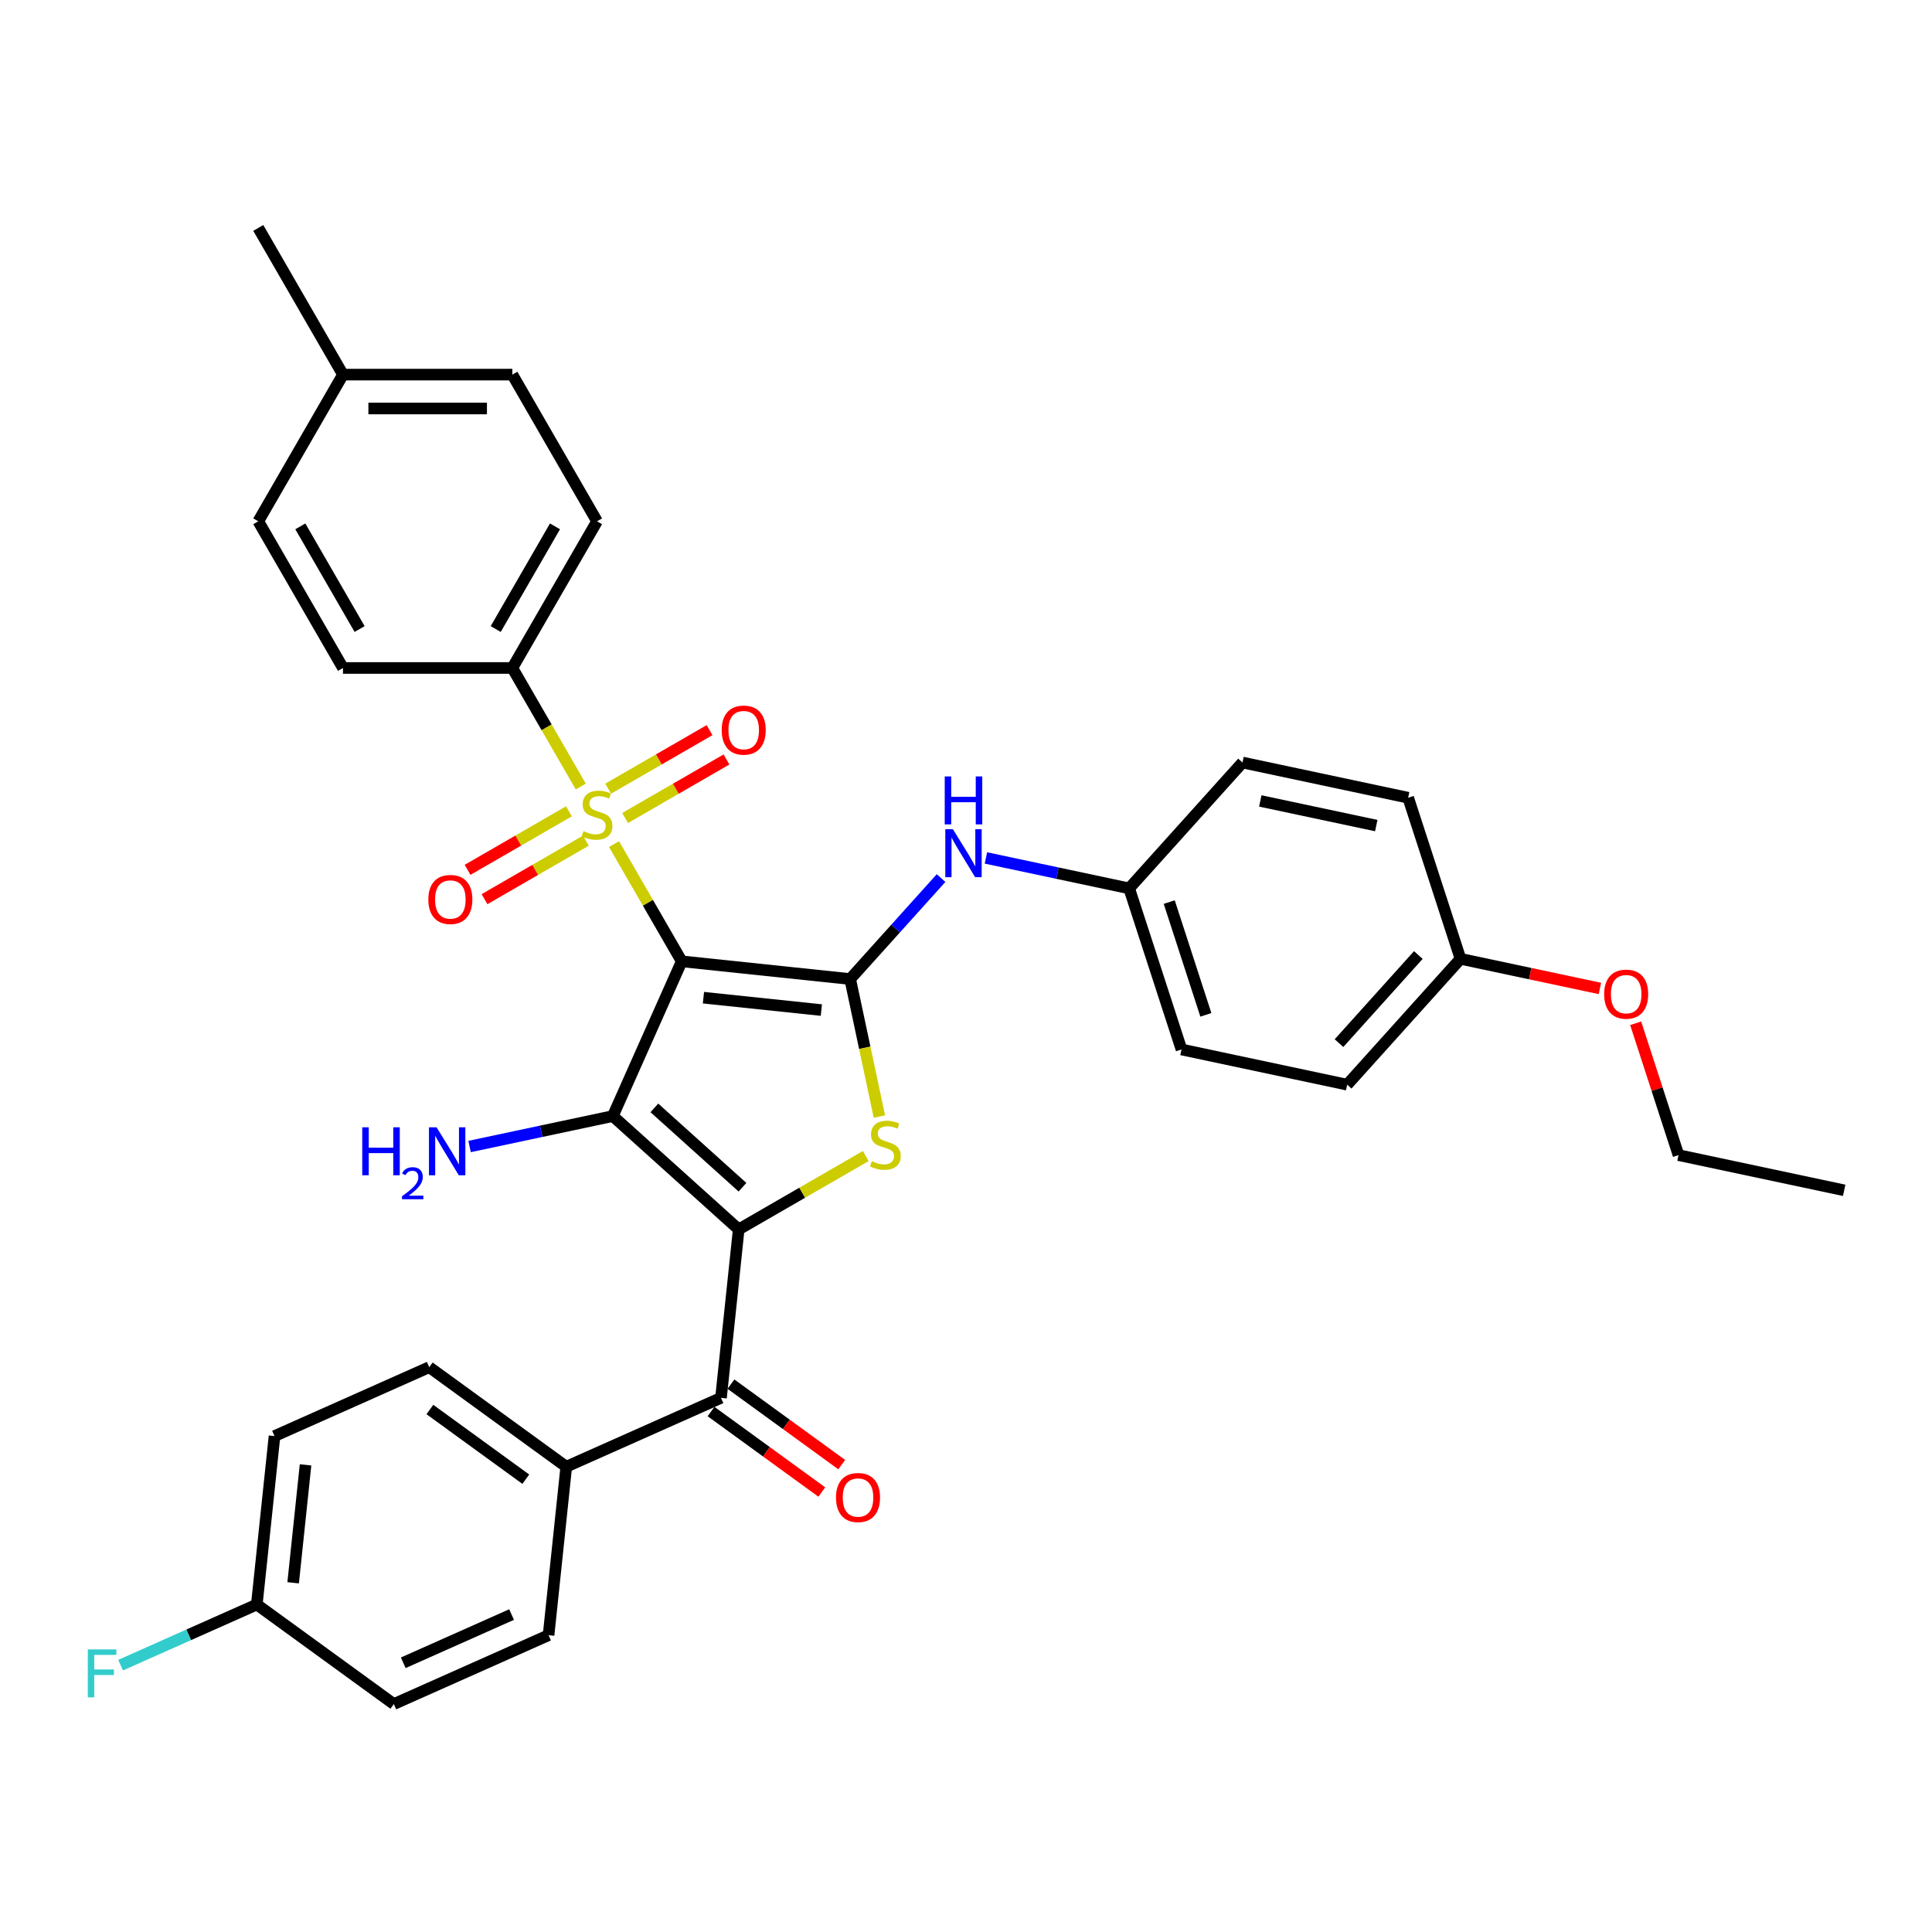 <?xml version='1.0' encoding='iso-8859-1'?>
<svg version='1.1' baseProfile='full'
              xmlns='http://www.w3.org/2000/svg'
                      xmlns:rdkit='http://www.rdkit.org/xml'
                      xmlns:xlink='http://www.w3.org/1999/xlink'
                  xml:space='preserve'
width='1000px' height='1000px' viewBox='0 0 1000 1000'>
<!-- END OF HEADER -->
<rect style='opacity:1.0;fill:#FFFFFF;stroke:none' width='1000' height='1000' x='0' y='0'> </rect>
<path class='bond-1' d='M 352.856,497.586 L 317.199,577.673' style='fill:none;fill-rule:evenodd;stroke:#000000;stroke-width:6px;stroke-linecap:butt;stroke-linejoin:miter;stroke-opacity:1' />
<path class='bond-2' d='M 352.856,497.586 L 335.338,467.244' style='fill:none;fill-rule:evenodd;stroke:#000000;stroke-width:6px;stroke-linecap:butt;stroke-linejoin:miter;stroke-opacity:1' />
<path class='bond-2' d='M 335.338,467.244 L 317.82,436.901' style='fill:none;fill-rule:evenodd;stroke:#CCCC00;stroke-width:6px;stroke-linecap:butt;stroke-linejoin:miter;stroke-opacity:1' />
<path class='bond-3' d='M 352.856,497.586 L 440.042,506.75' style='fill:none;fill-rule:evenodd;stroke:#000000;stroke-width:6px;stroke-linecap:butt;stroke-linejoin:miter;stroke-opacity:1' />
<path class='bond-3' d='M 364.102,516.398 L 425.132,522.813' style='fill:none;fill-rule:evenodd;stroke:#000000;stroke-width:6px;stroke-linecap:butt;stroke-linejoin:miter;stroke-opacity:1' />
<path class='bond-0' d='M 382.348,636.334 L 317.199,577.673' style='fill:none;fill-rule:evenodd;stroke:#000000;stroke-width:6px;stroke-linecap:butt;stroke-linejoin:miter;stroke-opacity:1' />
<path class='bond-0' d='M 384.308,614.505 L 338.704,573.443' style='fill:none;fill-rule:evenodd;stroke:#000000;stroke-width:6px;stroke-linecap:butt;stroke-linejoin:miter;stroke-opacity:1' />
<path class='bond-5' d='M 382.348,636.334 L 373.184,723.52' style='fill:none;fill-rule:evenodd;stroke:#000000;stroke-width:6px;stroke-linecap:butt;stroke-linejoin:miter;stroke-opacity:1' />
<path class='bond-34' d='M 382.348,636.334 L 415.233,617.348' style='fill:none;fill-rule:evenodd;stroke:#000000;stroke-width:6px;stroke-linecap:butt;stroke-linejoin:miter;stroke-opacity:1' />
<path class='bond-34' d='M 415.233,617.348 L 448.117,598.362' style='fill:none;fill-rule:evenodd;stroke:#CCCC00;stroke-width:6px;stroke-linecap:butt;stroke-linejoin:miter;stroke-opacity:1' />
<path class='bond-11' d='M 317.199,577.673 L 280.128,585.553' style='fill:none;fill-rule:evenodd;stroke:#000000;stroke-width:6px;stroke-linecap:butt;stroke-linejoin:miter;stroke-opacity:1' />
<path class='bond-11' d='M 280.128,585.553 L 243.056,593.433' style='fill:none;fill-rule:evenodd;stroke:#0000FF;stroke-width:6px;stroke-linecap:butt;stroke-linejoin:miter;stroke-opacity:1' />
<path class='bond-7' d='M 300.611,407.095 L 282.901,376.419' style='fill:none;fill-rule:evenodd;stroke:#CCCC00;stroke-width:6px;stroke-linecap:butt;stroke-linejoin:miter;stroke-opacity:1' />
<path class='bond-7' d='M 282.901,376.419 L 265.19,345.744' style='fill:none;fill-rule:evenodd;stroke:#000000;stroke-width:6px;stroke-linecap:butt;stroke-linejoin:miter;stroke-opacity:1' />
<path class='bond-8' d='M 294.488,419.934 L 268.251,435.082' style='fill:none;fill-rule:evenodd;stroke:#CCCC00;stroke-width:6px;stroke-linecap:butt;stroke-linejoin:miter;stroke-opacity:1' />
<path class='bond-8' d='M 268.251,435.082 L 242.014,450.23' style='fill:none;fill-rule:evenodd;stroke:#FF0000;stroke-width:6px;stroke-linecap:butt;stroke-linejoin:miter;stroke-opacity:1' />
<path class='bond-8' d='M 303.255,435.118 L 277.018,450.266' style='fill:none;fill-rule:evenodd;stroke:#CCCC00;stroke-width:6px;stroke-linecap:butt;stroke-linejoin:miter;stroke-opacity:1' />
<path class='bond-8' d='M 277.018,450.266 L 250.781,465.414' style='fill:none;fill-rule:evenodd;stroke:#FF0000;stroke-width:6px;stroke-linecap:butt;stroke-linejoin:miter;stroke-opacity:1' />
<path class='bond-9' d='M 323.558,423.396 L 349.795,408.248' style='fill:none;fill-rule:evenodd;stroke:#CCCC00;stroke-width:6px;stroke-linecap:butt;stroke-linejoin:miter;stroke-opacity:1' />
<path class='bond-9' d='M 349.795,408.248 L 376.033,393.1' style='fill:none;fill-rule:evenodd;stroke:#FF0000;stroke-width:6px;stroke-linecap:butt;stroke-linejoin:miter;stroke-opacity:1' />
<path class='bond-9' d='M 314.792,408.212 L 341.029,393.064' style='fill:none;fill-rule:evenodd;stroke:#CCCC00;stroke-width:6px;stroke-linecap:butt;stroke-linejoin:miter;stroke-opacity:1' />
<path class='bond-9' d='M 341.029,393.064 L 367.266,377.916' style='fill:none;fill-rule:evenodd;stroke:#FF0000;stroke-width:6px;stroke-linecap:butt;stroke-linejoin:miter;stroke-opacity:1' />
<path class='bond-4' d='M 440.042,506.75 L 447.607,542.34' style='fill:none;fill-rule:evenodd;stroke:#000000;stroke-width:6px;stroke-linecap:butt;stroke-linejoin:miter;stroke-opacity:1' />
<path class='bond-4' d='M 447.607,542.34 L 455.172,577.93' style='fill:none;fill-rule:evenodd;stroke:#CCCC00;stroke-width:6px;stroke-linecap:butt;stroke-linejoin:miter;stroke-opacity:1' />
<path class='bond-6' d='M 440.042,506.75 L 463.569,480.621' style='fill:none;fill-rule:evenodd;stroke:#000000;stroke-width:6px;stroke-linecap:butt;stroke-linejoin:miter;stroke-opacity:1' />
<path class='bond-6' d='M 463.569,480.621 L 487.096,454.492' style='fill:none;fill-rule:evenodd;stroke:#0000FF;stroke-width:6px;stroke-linecap:butt;stroke-linejoin:miter;stroke-opacity:1' />
<path class='bond-10' d='M 373.184,723.52 L 293.097,759.177' style='fill:none;fill-rule:evenodd;stroke:#000000;stroke-width:6px;stroke-linecap:butt;stroke-linejoin:miter;stroke-opacity:1' />
<path class='bond-12' d='M 368.032,730.612 L 396.699,751.44' style='fill:none;fill-rule:evenodd;stroke:#000000;stroke-width:6px;stroke-linecap:butt;stroke-linejoin:miter;stroke-opacity:1' />
<path class='bond-12' d='M 396.699,751.44 L 425.367,772.268' style='fill:none;fill-rule:evenodd;stroke:#FF0000;stroke-width:6px;stroke-linecap:butt;stroke-linejoin:miter;stroke-opacity:1' />
<path class='bond-12' d='M 378.337,716.427 L 407.005,737.255' style='fill:none;fill-rule:evenodd;stroke:#000000;stroke-width:6px;stroke-linecap:butt;stroke-linejoin:miter;stroke-opacity:1' />
<path class='bond-12' d='M 407.005,737.255 L 435.672,758.084' style='fill:none;fill-rule:evenodd;stroke:#FF0000;stroke-width:6px;stroke-linecap:butt;stroke-linejoin:miter;stroke-opacity:1' />
<path class='bond-15' d='M 510.31,444.068 L 547.381,451.948' style='fill:none;fill-rule:evenodd;stroke:#0000FF;stroke-width:6px;stroke-linecap:butt;stroke-linejoin:miter;stroke-opacity:1' />
<path class='bond-15' d='M 547.381,451.948 L 584.453,459.828' style='fill:none;fill-rule:evenodd;stroke:#000000;stroke-width:6px;stroke-linecap:butt;stroke-linejoin:miter;stroke-opacity:1' />
<path class='bond-13' d='M 265.19,345.744 L 309.023,269.823' style='fill:none;fill-rule:evenodd;stroke:#000000;stroke-width:6px;stroke-linecap:butt;stroke-linejoin:miter;stroke-opacity:1' />
<path class='bond-13' d='M 256.581,325.589 L 287.264,272.444' style='fill:none;fill-rule:evenodd;stroke:#000000;stroke-width:6px;stroke-linecap:butt;stroke-linejoin:miter;stroke-opacity:1' />
<path class='bond-14' d='M 265.19,345.744 L 177.524,345.744' style='fill:none;fill-rule:evenodd;stroke:#000000;stroke-width:6px;stroke-linecap:butt;stroke-linejoin:miter;stroke-opacity:1' />
<path class='bond-16' d='M 293.097,759.177 L 222.174,707.648' style='fill:none;fill-rule:evenodd;stroke:#000000;stroke-width:6px;stroke-linecap:butt;stroke-linejoin:miter;stroke-opacity:1' />
<path class='bond-16' d='M 272.153,765.632 L 222.507,729.562' style='fill:none;fill-rule:evenodd;stroke:#000000;stroke-width:6px;stroke-linecap:butt;stroke-linejoin:miter;stroke-opacity:1' />
<path class='bond-17' d='M 293.097,759.177 L 283.934,846.363' style='fill:none;fill-rule:evenodd;stroke:#000000;stroke-width:6px;stroke-linecap:butt;stroke-linejoin:miter;stroke-opacity:1' />
<path class='bond-22' d='M 309.023,269.823 L 265.19,193.902' style='fill:none;fill-rule:evenodd;stroke:#000000;stroke-width:6px;stroke-linecap:butt;stroke-linejoin:miter;stroke-opacity:1' />
<path class='bond-23' d='M 177.524,345.744 L 133.691,269.823' style='fill:none;fill-rule:evenodd;stroke:#000000;stroke-width:6px;stroke-linecap:butt;stroke-linejoin:miter;stroke-opacity:1' />
<path class='bond-23' d='M 186.133,325.589 L 155.45,272.444' style='fill:none;fill-rule:evenodd;stroke:#000000;stroke-width:6px;stroke-linecap:butt;stroke-linejoin:miter;stroke-opacity:1' />
<path class='bond-26' d='M 584.453,459.828 L 643.113,394.679' style='fill:none;fill-rule:evenodd;stroke:#000000;stroke-width:6px;stroke-linecap:butt;stroke-linejoin:miter;stroke-opacity:1' />
<path class='bond-27' d='M 584.453,459.828 L 611.543,543.204' style='fill:none;fill-rule:evenodd;stroke:#000000;stroke-width:6px;stroke-linecap:butt;stroke-linejoin:miter;stroke-opacity:1' />
<path class='bond-27' d='M 605.192,466.916 L 624.155,525.279' style='fill:none;fill-rule:evenodd;stroke:#000000;stroke-width:6px;stroke-linecap:butt;stroke-linejoin:miter;stroke-opacity:1' />
<path class='bond-21' d='M 222.174,707.648 L 142.087,743.305' style='fill:none;fill-rule:evenodd;stroke:#000000;stroke-width:6px;stroke-linecap:butt;stroke-linejoin:miter;stroke-opacity:1' />
<path class='bond-20' d='M 283.934,846.363 L 203.847,882.02' style='fill:none;fill-rule:evenodd;stroke:#000000;stroke-width:6px;stroke-linecap:butt;stroke-linejoin:miter;stroke-opacity:1' />
<path class='bond-20' d='M 264.789,835.694 L 208.728,860.654' style='fill:none;fill-rule:evenodd;stroke:#000000;stroke-width:6px;stroke-linecap:butt;stroke-linejoin:miter;stroke-opacity:1' />
<path class='bond-18' d='M 132.923,830.491 L 203.847,882.02' style='fill:none;fill-rule:evenodd;stroke:#000000;stroke-width:6px;stroke-linecap:butt;stroke-linejoin:miter;stroke-opacity:1' />
<path class='bond-25' d='M 132.923,830.491 L 97.666,846.188' style='fill:none;fill-rule:evenodd;stroke:#000000;stroke-width:6px;stroke-linecap:butt;stroke-linejoin:miter;stroke-opacity:1' />
<path class='bond-25' d='M 97.666,846.188 L 62.409,861.886' style='fill:none;fill-rule:evenodd;stroke:#33CCCC;stroke-width:6px;stroke-linecap:butt;stroke-linejoin:miter;stroke-opacity:1' />
<path class='bond-37' d='M 132.923,830.491 L 142.087,743.305' style='fill:none;fill-rule:evenodd;stroke:#000000;stroke-width:6px;stroke-linecap:butt;stroke-linejoin:miter;stroke-opacity:1' />
<path class='bond-37' d='M 151.735,819.246 L 158.149,758.215' style='fill:none;fill-rule:evenodd;stroke:#000000;stroke-width:6px;stroke-linecap:butt;stroke-linejoin:miter;stroke-opacity:1' />
<path class='bond-19' d='M 755.954,496.282 L 697.294,561.43' style='fill:none;fill-rule:evenodd;stroke:#000000;stroke-width:6px;stroke-linecap:butt;stroke-linejoin:miter;stroke-opacity:1' />
<path class='bond-19' d='M 734.125,494.322 L 693.063,539.926' style='fill:none;fill-rule:evenodd;stroke:#000000;stroke-width:6px;stroke-linecap:butt;stroke-linejoin:miter;stroke-opacity:1' />
<path class='bond-30' d='M 755.954,496.282 L 792.035,503.951' style='fill:none;fill-rule:evenodd;stroke:#000000;stroke-width:6px;stroke-linecap:butt;stroke-linejoin:miter;stroke-opacity:1' />
<path class='bond-30' d='M 792.035,503.951 L 828.116,511.62' style='fill:none;fill-rule:evenodd;stroke:#FF0000;stroke-width:6px;stroke-linecap:butt;stroke-linejoin:miter;stroke-opacity:1' />
<path class='bond-35' d='M 755.954,496.282 L 728.864,412.906' style='fill:none;fill-rule:evenodd;stroke:#000000;stroke-width:6px;stroke-linecap:butt;stroke-linejoin:miter;stroke-opacity:1' />
<path class='bond-36' d='M 265.19,193.902 L 177.524,193.902' style='fill:none;fill-rule:evenodd;stroke:#000000;stroke-width:6px;stroke-linecap:butt;stroke-linejoin:miter;stroke-opacity:1' />
<path class='bond-36' d='M 252.04,211.435 L 190.674,211.435' style='fill:none;fill-rule:evenodd;stroke:#000000;stroke-width:6px;stroke-linecap:butt;stroke-linejoin:miter;stroke-opacity:1' />
<path class='bond-24' d='M 133.691,269.823 L 177.524,193.902' style='fill:none;fill-rule:evenodd;stroke:#000000;stroke-width:6px;stroke-linecap:butt;stroke-linejoin:miter;stroke-opacity:1' />
<path class='bond-32' d='M 177.524,193.902 L 133.691,117.98' style='fill:none;fill-rule:evenodd;stroke:#000000;stroke-width:6px;stroke-linecap:butt;stroke-linejoin:miter;stroke-opacity:1' />
<path class='bond-29' d='M 643.113,394.679 L 728.864,412.906' style='fill:none;fill-rule:evenodd;stroke:#000000;stroke-width:6px;stroke-linecap:butt;stroke-linejoin:miter;stroke-opacity:1' />
<path class='bond-29' d='M 652.33,414.563 L 712.356,427.322' style='fill:none;fill-rule:evenodd;stroke:#000000;stroke-width:6px;stroke-linecap:butt;stroke-linejoin:miter;stroke-opacity:1' />
<path class='bond-28' d='M 611.543,543.204 L 697.294,561.43' style='fill:none;fill-rule:evenodd;stroke:#000000;stroke-width:6px;stroke-linecap:butt;stroke-linejoin:miter;stroke-opacity:1' />
<path class='bond-31' d='M 846.621,529.64 L 857.708,563.762' style='fill:none;fill-rule:evenodd;stroke:#FF0000;stroke-width:6px;stroke-linecap:butt;stroke-linejoin:miter;stroke-opacity:1' />
<path class='bond-31' d='M 857.708,563.762 L 868.795,597.884' style='fill:none;fill-rule:evenodd;stroke:#000000;stroke-width:6px;stroke-linecap:butt;stroke-linejoin:miter;stroke-opacity:1' />
<path class='bond-33' d='M 868.795,597.884 L 954.545,616.111' style='fill:none;fill-rule:evenodd;stroke:#000000;stroke-width:6px;stroke-linecap:butt;stroke-linejoin:miter;stroke-opacity:1' />
<path  class='atom-3' d='M 302.01 430.186
Q 302.29 430.291, 303.448 430.782
Q 304.605 431.273, 305.867 431.589
Q 307.165 431.869, 308.427 431.869
Q 310.777 431.869, 312.144 430.747
Q 313.512 429.59, 313.512 427.591
Q 313.512 426.224, 312.81 425.382
Q 312.144 424.541, 311.092 424.085
Q 310.04 423.629, 308.287 423.103
Q 306.078 422.437, 304.745 421.805
Q 303.448 421.174, 302.501 419.842
Q 301.589 418.509, 301.589 416.265
Q 301.589 413.144, 303.693 411.215
Q 305.832 409.287, 310.04 409.287
Q 312.916 409.287, 316.177 410.654
L 315.37 413.354
Q 312.39 412.127, 310.145 412.127
Q 307.726 412.127, 306.393 413.144
Q 305.061 414.126, 305.096 415.844
Q 305.096 417.177, 305.762 417.983
Q 306.463 418.79, 307.445 419.246
Q 308.462 419.701, 310.145 420.227
Q 312.39 420.929, 313.722 421.63
Q 315.055 422.331, 316.001 423.769
Q 316.983 425.172, 316.983 427.591
Q 316.983 431.028, 314.669 432.886
Q 312.39 434.71, 308.567 434.71
Q 306.358 434.71, 304.675 434.219
Q 303.027 433.763, 301.063 432.957
L 302.01 430.186
' fill='#CCCC00'/>
<path  class='atom-5' d='M 451.256 601.022
Q 451.536 601.127, 452.694 601.618
Q 453.851 602.109, 455.113 602.424
Q 456.411 602.705, 457.673 602.705
Q 460.023 602.705, 461.39 601.583
Q 462.758 600.425, 462.758 598.427
Q 462.758 597.059, 462.056 596.217
Q 461.39 595.376, 460.338 594.92
Q 459.286 594.464, 457.533 593.938
Q 455.324 593.272, 453.991 592.641
Q 452.694 592.009, 451.747 590.677
Q 450.835 589.344, 450.835 587.1
Q 450.835 583.979, 452.939 582.051
Q 455.078 580.122, 459.286 580.122
Q 462.162 580.122, 465.423 581.49
L 464.616 584.19
Q 461.636 582.962, 459.391 582.962
Q 456.972 582.962, 455.639 583.979
Q 454.307 584.961, 454.342 586.679
Q 454.342 588.012, 455.008 588.818
Q 455.709 589.625, 456.691 590.081
Q 457.708 590.537, 459.391 591.063
Q 461.636 591.764, 462.968 592.465
Q 464.301 593.167, 465.247 594.604
Q 466.229 596.007, 466.229 598.427
Q 466.229 601.863, 463.915 603.722
Q 461.636 605.545, 457.813 605.545
Q 455.604 605.545, 453.921 605.054
Q 452.273 604.598, 450.309 603.792
L 451.256 601.022
' fill='#CCCC00'/>
<path  class='atom-7' d='M 493.215 429.188
L 501.35 442.338
Q 502.157 443.635, 503.454 445.985
Q 504.751 448.334, 504.822 448.474
L 504.822 429.188
L 508.118 429.188
L 508.118 454.015
L 504.716 454.015
L 495.985 439.637
Q 494.968 437.954, 493.881 436.026
Q 492.829 434.097, 492.513 433.501
L 492.513 454.015
L 489.287 454.015
L 489.287 429.188
L 493.215 429.188
' fill='#0000FF'/>
<path  class='atom-7' d='M 488.989 401.878
L 492.355 401.878
L 492.355 412.433
L 505.05 412.433
L 505.05 401.878
L 508.416 401.878
L 508.416 426.705
L 505.05 426.705
L 505.05 415.238
L 492.355 415.238
L 492.355 426.705
L 488.989 426.705
L 488.989 401.878
' fill='#0000FF'/>
<path  class='atom-9' d='M 221.705 465.568
Q 221.705 459.607, 224.651 456.276
Q 227.597 452.944, 233.102 452.944
Q 238.608 452.944, 241.553 456.276
Q 244.499 459.607, 244.499 465.568
Q 244.499 471.6, 241.518 475.036
Q 238.537 478.438, 233.102 478.438
Q 227.632 478.438, 224.651 475.036
Q 221.705 471.635, 221.705 465.568
M 233.102 475.632
Q 236.889 475.632, 238.923 473.108
Q 240.992 470.548, 240.992 465.568
Q 240.992 460.694, 238.923 458.239
Q 236.889 455.75, 233.102 455.75
Q 229.315 455.75, 227.246 458.204
Q 225.212 460.659, 225.212 465.568
Q 225.212 470.583, 227.246 473.108
Q 229.315 475.632, 233.102 475.632
' fill='#FF0000'/>
<path  class='atom-10' d='M 373.548 377.902
Q 373.548 371.941, 376.493 368.609
Q 379.439 365.278, 384.944 365.278
Q 390.45 365.278, 393.395 368.609
Q 396.341 371.941, 396.341 377.902
Q 396.341 383.934, 393.36 387.37
Q 390.38 390.772, 384.944 390.772
Q 379.474 390.772, 376.493 387.37
Q 373.548 383.969, 373.548 377.902
M 384.944 387.966
Q 388.732 387.966, 390.765 385.441
Q 392.834 382.882, 392.834 377.902
Q 392.834 373.028, 390.765 370.573
Q 388.732 368.083, 384.944 368.083
Q 381.157 368.083, 379.088 370.538
Q 377.054 372.993, 377.054 377.902
Q 377.054 382.917, 379.088 385.441
Q 381.157 387.966, 384.944 387.966
' fill='#FF0000'/>
<path  class='atom-12' d='M 187.499 583.487
L 190.866 583.487
L 190.866 594.042
L 203.56 594.042
L 203.56 583.487
L 206.926 583.487
L 206.926 608.314
L 203.56 608.314
L 203.56 596.847
L 190.866 596.847
L 190.866 608.314
L 187.499 608.314
L 187.499 583.487
' fill='#0000FF'/>
<path  class='atom-12' d='M 208.13 607.443
Q 208.731 605.892, 210.166 605.036
Q 211.601 604.156, 213.592 604.156
Q 216.068 604.156, 217.457 605.499
Q 218.845 606.841, 218.845 609.225
Q 218.845 611.655, 217.04 613.923
Q 215.258 616.191, 211.555 618.876
L 219.123 618.876
L 219.123 620.727
L 208.083 620.727
L 208.083 619.177
Q 211.138 617.001, 212.944 615.381
Q 214.772 613.761, 215.651 612.303
Q 216.531 610.845, 216.531 609.34
Q 216.531 607.767, 215.744 606.887
Q 214.957 606.008, 213.592 606.008
Q 212.272 606.008, 211.393 606.54
Q 210.513 607.072, 209.889 608.253
L 208.13 607.443
' fill='#0000FF'/>
<path  class='atom-12' d='M 225.961 583.487
L 234.096 596.637
Q 234.903 597.934, 236.2 600.284
Q 237.498 602.633, 237.568 602.773
L 237.568 583.487
L 240.864 583.487
L 240.864 608.314
L 237.463 608.314
L 228.731 593.936
Q 227.714 592.253, 226.627 590.325
Q 225.575 588.396, 225.26 587.8
L 225.26 608.314
L 222.033 608.314
L 222.033 583.487
L 225.961 583.487
' fill='#0000FF'/>
<path  class='atom-13' d='M 432.711 775.119
Q 432.711 769.157, 435.657 765.826
Q 438.602 762.495, 444.108 762.495
Q 449.613 762.495, 452.559 765.826
Q 455.504 769.157, 455.504 775.119
Q 455.504 781.15, 452.524 784.587
Q 449.543 787.988, 444.108 787.988
Q 438.637 787.988, 435.657 784.587
Q 432.711 781.185, 432.711 775.119
M 444.108 785.183
Q 447.895 785.183, 449.929 782.658
Q 451.998 780.098, 451.998 775.119
Q 451.998 770.244, 449.929 767.79
Q 447.895 765.3, 444.108 765.3
Q 440.321 765.3, 438.252 767.755
Q 436.218 770.209, 436.218 775.119
Q 436.218 780.133, 438.252 782.658
Q 440.321 785.183, 444.108 785.183
' fill='#FF0000'/>
<path  class='atom-26' d='M 45.455 853.734
L 60.218 853.734
L 60.218 856.575
L 48.786 856.575
L 48.786 864.114
L 58.955 864.114
L 58.955 866.989
L 48.786 866.989
L 48.786 878.561
L 45.455 878.561
L 45.455 853.734
' fill='#33CCCC'/>
<path  class='atom-31' d='M 830.308 514.579
Q 830.308 508.617, 833.254 505.286
Q 836.199 501.955, 841.705 501.955
Q 847.21 501.955, 850.156 505.286
Q 853.101 508.617, 853.101 514.579
Q 853.101 520.61, 850.121 524.047
Q 847.14 527.448, 841.705 527.448
Q 836.234 527.448, 833.254 524.047
Q 830.308 520.645, 830.308 514.579
M 841.705 524.643
Q 845.492 524.643, 847.526 522.118
Q 849.595 519.558, 849.595 514.579
Q 849.595 509.704, 847.526 507.25
Q 845.492 504.76, 841.705 504.76
Q 837.917 504.76, 835.848 507.215
Q 833.815 509.669, 833.815 514.579
Q 833.815 519.593, 835.848 522.118
Q 837.917 524.643, 841.705 524.643
' fill='#FF0000'/>
</svg>
